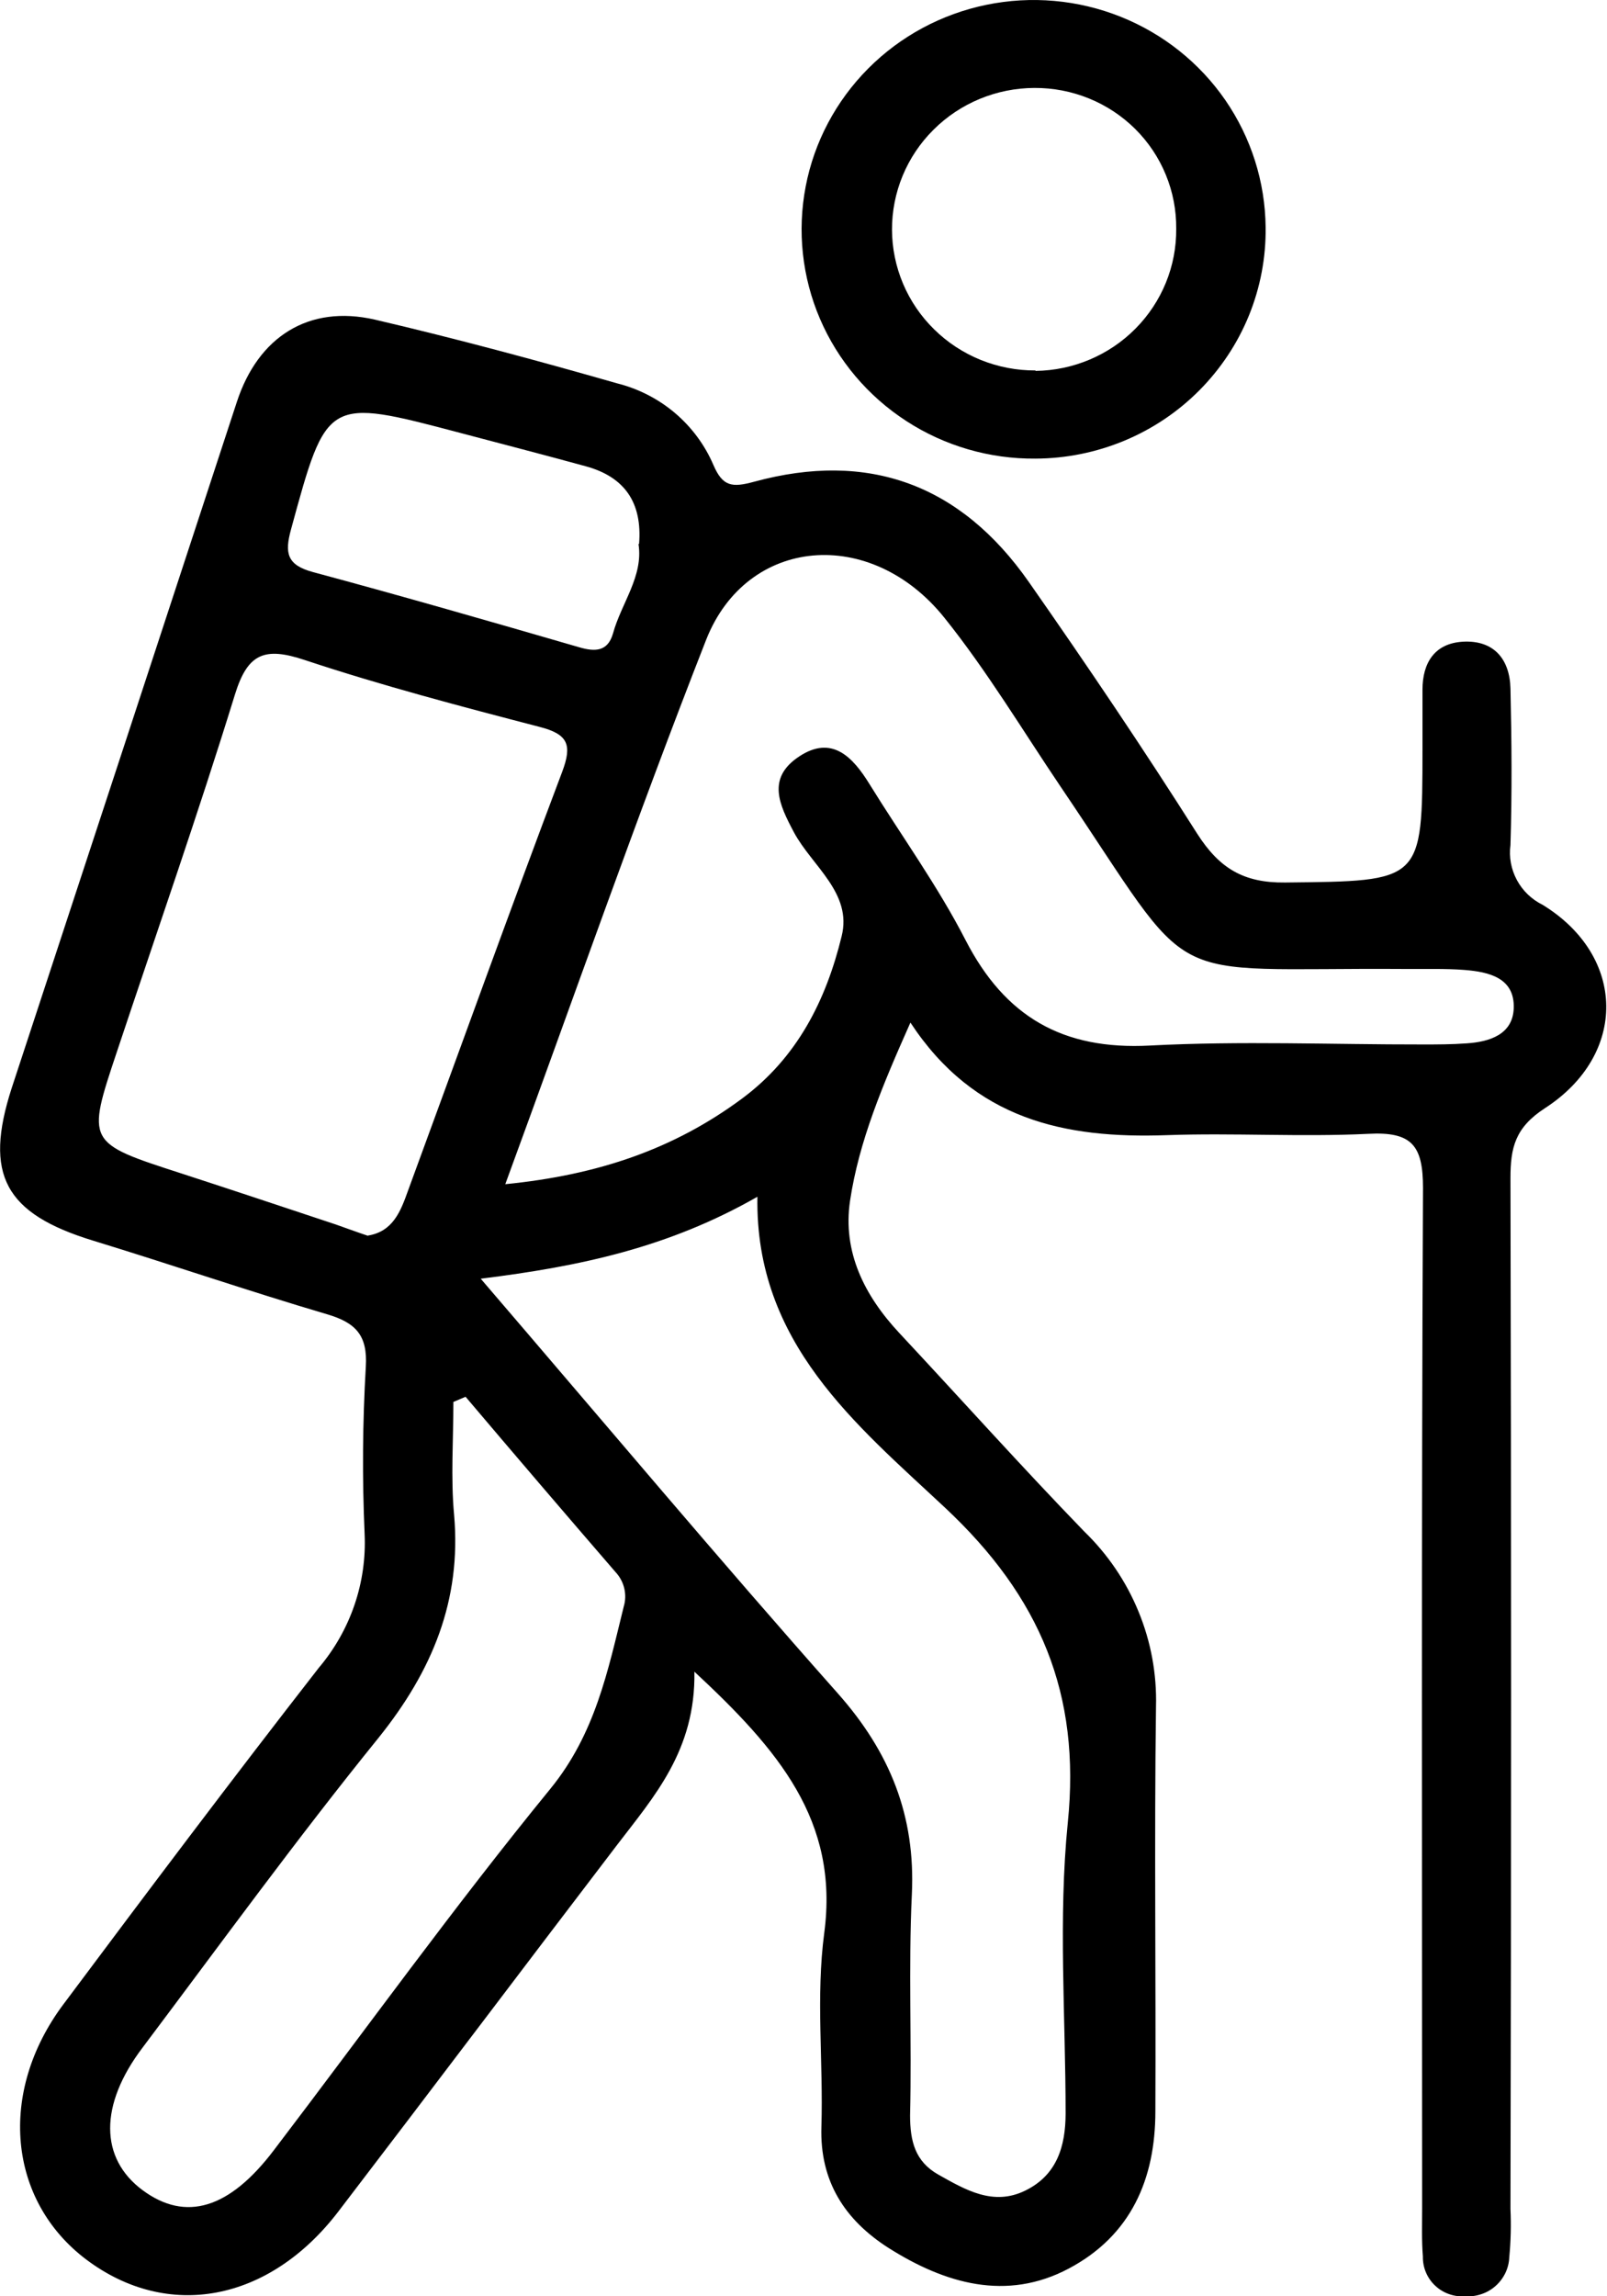 <svg xmlns="http://www.w3.org/2000/svg" width="28" height="40" viewBox="0 0 28 40" fill="none"><g id="Layer_1" clip-path="url(#clip0_182_4290)"><g id="sVHhZJ.tif"><path id="Vector" d="M12.099 29.12C12.122 30.488 11.398 31.292 10.751 32.139C9.128 34.264 7.52 36.4 5.895 38.524C4.69 40.098 2.924 40.428 1.503 39.36C0.14 38.332 -0.042 36.449 1.104 34.915C2.572 32.95 4.047 30.988 5.555 29.052C6.107 28.4 6.392 27.568 6.353 26.72C6.31 25.749 6.317 24.776 6.374 23.806C6.407 23.261 6.199 23.04 5.696 22.893C4.333 22.491 2.987 22.029 1.627 21.613C0.078 21.14 -0.282 20.459 0.203 18.956C1.513 14.973 2.821 10.987 4.127 7.001C4.497 5.869 5.376 5.302 6.533 5.568C7.95 5.899 9.355 6.278 10.753 6.678C11.124 6.771 11.469 6.948 11.76 7.194C12.051 7.441 12.28 7.75 12.43 8.099C12.592 8.476 12.754 8.497 13.142 8.391C15.128 7.85 16.736 8.435 17.927 10.139C18.936 11.582 19.921 13.041 20.862 14.526C21.244 15.122 21.664 15.381 22.39 15.373C24.783 15.347 24.783 15.373 24.785 13.05C24.785 12.705 24.785 12.36 24.785 12.016C24.785 11.546 24.996 11.207 25.489 11.178C26.031 11.148 26.306 11.484 26.318 11.995C26.339 12.903 26.346 13.813 26.318 14.72C26.29 14.93 26.329 15.143 26.43 15.33C26.53 15.517 26.688 15.668 26.879 15.762C28.338 16.658 28.361 18.37 26.919 19.304C26.398 19.642 26.318 19.992 26.318 20.523C26.332 26.508 26.332 32.494 26.318 38.479C26.331 38.76 26.324 39.042 26.297 39.323C26.293 39.417 26.27 39.51 26.229 39.595C26.188 39.68 26.13 39.757 26.059 39.82C25.988 39.883 25.905 39.932 25.814 39.962C25.724 39.993 25.628 40.006 25.533 40C25.437 40.007 25.341 39.995 25.25 39.963C25.16 39.932 25.077 39.882 25.007 39.816C24.937 39.751 24.882 39.672 24.845 39.584C24.808 39.497 24.79 39.402 24.792 39.307C24.769 39.026 24.779 38.741 24.779 38.462C24.779 32.539 24.765 26.618 24.794 20.694C24.794 19.955 24.603 19.709 23.839 19.751C22.671 19.808 21.494 19.732 20.322 19.774C18.557 19.836 16.976 19.508 15.863 17.813C15.376 18.907 14.967 19.879 14.811 20.917C14.679 21.806 15.059 22.566 15.668 23.219C16.743 24.37 17.794 25.544 18.89 26.676C19.299 27.072 19.622 27.547 19.837 28.072C20.053 28.596 20.157 29.159 20.142 29.726C20.11 32.075 20.142 34.426 20.131 36.777C20.131 37.955 19.709 38.941 18.622 39.517C17.536 40.093 16.465 39.779 15.485 39.16C14.721 38.673 14.282 37.998 14.312 37.049C14.347 35.917 14.213 34.784 14.362 33.667C14.62 31.716 13.562 30.48 12.099 29.12ZM8.805 20.628C10.438 20.466 11.75 20.008 12.922 19.142C13.892 18.426 14.393 17.422 14.664 16.311C14.855 15.556 14.148 15.086 13.833 14.498C13.577 14.016 13.354 13.554 13.925 13.177C14.496 12.799 14.859 13.188 15.147 13.654C15.708 14.562 16.34 15.434 16.825 16.379C17.511 17.709 18.514 18.294 20.035 18.213C21.615 18.13 23.203 18.196 24.788 18.194C25.04 18.194 25.294 18.194 25.552 18.175C25.957 18.149 26.358 18.019 26.375 17.564C26.394 17.034 25.945 16.93 25.516 16.896C25.168 16.869 24.819 16.883 24.471 16.879C20.108 16.849 20.916 17.302 18.485 13.711C17.817 12.722 17.2 11.69 16.455 10.761C15.172 9.161 13.018 9.344 12.306 11.139C11.091 14.237 9.999 17.372 8.805 20.625V20.628ZM8.379 22.278C10.533 24.787 12.533 27.171 14.597 29.497C15.508 30.524 15.953 31.633 15.888 32.998C15.827 34.279 15.888 35.566 15.857 36.849C15.857 37.292 15.941 37.651 16.35 37.881C16.823 38.147 17.305 38.432 17.862 38.16C18.42 37.889 18.565 37.381 18.567 36.819C18.567 35.12 18.437 33.422 18.605 31.75C18.834 29.509 18.124 27.816 16.468 26.265C14.924 24.819 13.153 23.395 13.197 20.847C11.654 21.729 10.115 22.059 8.379 22.274V22.278ZM6.411 21.523C6.85 21.453 6.983 21.093 7.108 20.744C8.003 18.309 8.88 15.869 9.796 13.443C9.972 12.973 9.899 12.79 9.401 12.662C8.028 12.305 6.653 11.943 5.309 11.497C4.612 11.265 4.316 11.379 4.094 12.097C3.449 14.186 2.727 16.249 2.036 18.324C1.507 19.908 1.507 19.906 3.157 20.44C4.056 20.732 4.954 21.032 5.851 21.33C6.031 21.393 6.202 21.457 6.411 21.527V21.523ZM8.112 24.331L7.9 24.421C7.9 25.076 7.852 25.742 7.912 26.386C8.043 27.878 7.53 29.108 6.598 30.269C5.175 32.026 3.848 33.854 2.486 35.666C1.723 36.671 1.738 37.6 2.486 38.153C3.235 38.706 3.997 38.481 4.778 37.447C6.376 35.349 7.919 33.205 9.588 31.162C10.373 30.201 10.591 29.105 10.867 27.989C10.899 27.885 10.902 27.774 10.877 27.668C10.852 27.562 10.799 27.464 10.724 27.384C9.847 26.369 8.976 25.351 8.112 24.331ZM11.135 9.476C11.194 8.748 10.877 8.305 10.205 8.122C9.475 7.922 8.744 7.733 8.015 7.54C5.687 6.925 5.696 6.929 5.07 9.224C4.959 9.631 4.996 9.842 5.452 9.965C7.003 10.382 8.544 10.826 10.085 11.273C10.371 11.358 10.589 11.35 10.68 11.037C10.825 10.507 11.213 10.039 11.125 9.476H11.135Z" fill="black"></path><path id="Vector_2" d="M18.042 7.989C17.242 7.996 16.459 7.768 15.791 7.334C15.123 6.901 14.599 6.281 14.287 5.554C13.975 4.827 13.889 4.024 14.038 3.248C14.187 2.472 14.566 1.758 15.127 1.194C15.687 0.631 16.404 0.245 17.186 0.084C17.969 -0.077 18.782 -0.005 19.524 0.291C20.265 0.587 20.901 1.093 21.351 1.746C21.8 2.399 22.044 3.169 22.052 3.959C22.059 4.484 21.96 5.006 21.762 5.494C21.564 5.981 21.269 6.425 20.897 6.8C20.524 7.175 20.08 7.473 19.59 7.677C19.099 7.881 18.573 7.987 18.042 7.989ZM18.042 6.461C18.699 6.453 19.326 6.188 19.785 5.724C20.245 5.26 20.5 4.635 20.494 3.985C20.497 3.663 20.436 3.343 20.313 3.045C20.191 2.746 20.009 2.475 19.779 2.246C19.549 2.018 19.275 1.837 18.974 1.715C18.672 1.592 18.349 1.53 18.023 1.532C17.696 1.533 17.372 1.598 17.07 1.723C16.769 1.848 16.495 2.03 16.265 2.26C16.034 2.489 15.852 2.761 15.728 3.06C15.604 3.359 15.541 3.679 15.542 4.002C15.543 4.325 15.609 4.645 15.735 4.943C15.861 5.241 16.046 5.512 16.278 5.739C16.51 5.967 16.785 6.147 17.088 6.27C17.391 6.392 17.715 6.455 18.042 6.453V6.461Z" fill="black"></path></g></g><defs><clipPath id="clip0_182_4290"><rect width="28" height="40" fill="white"></rect></clipPath></defs></svg>